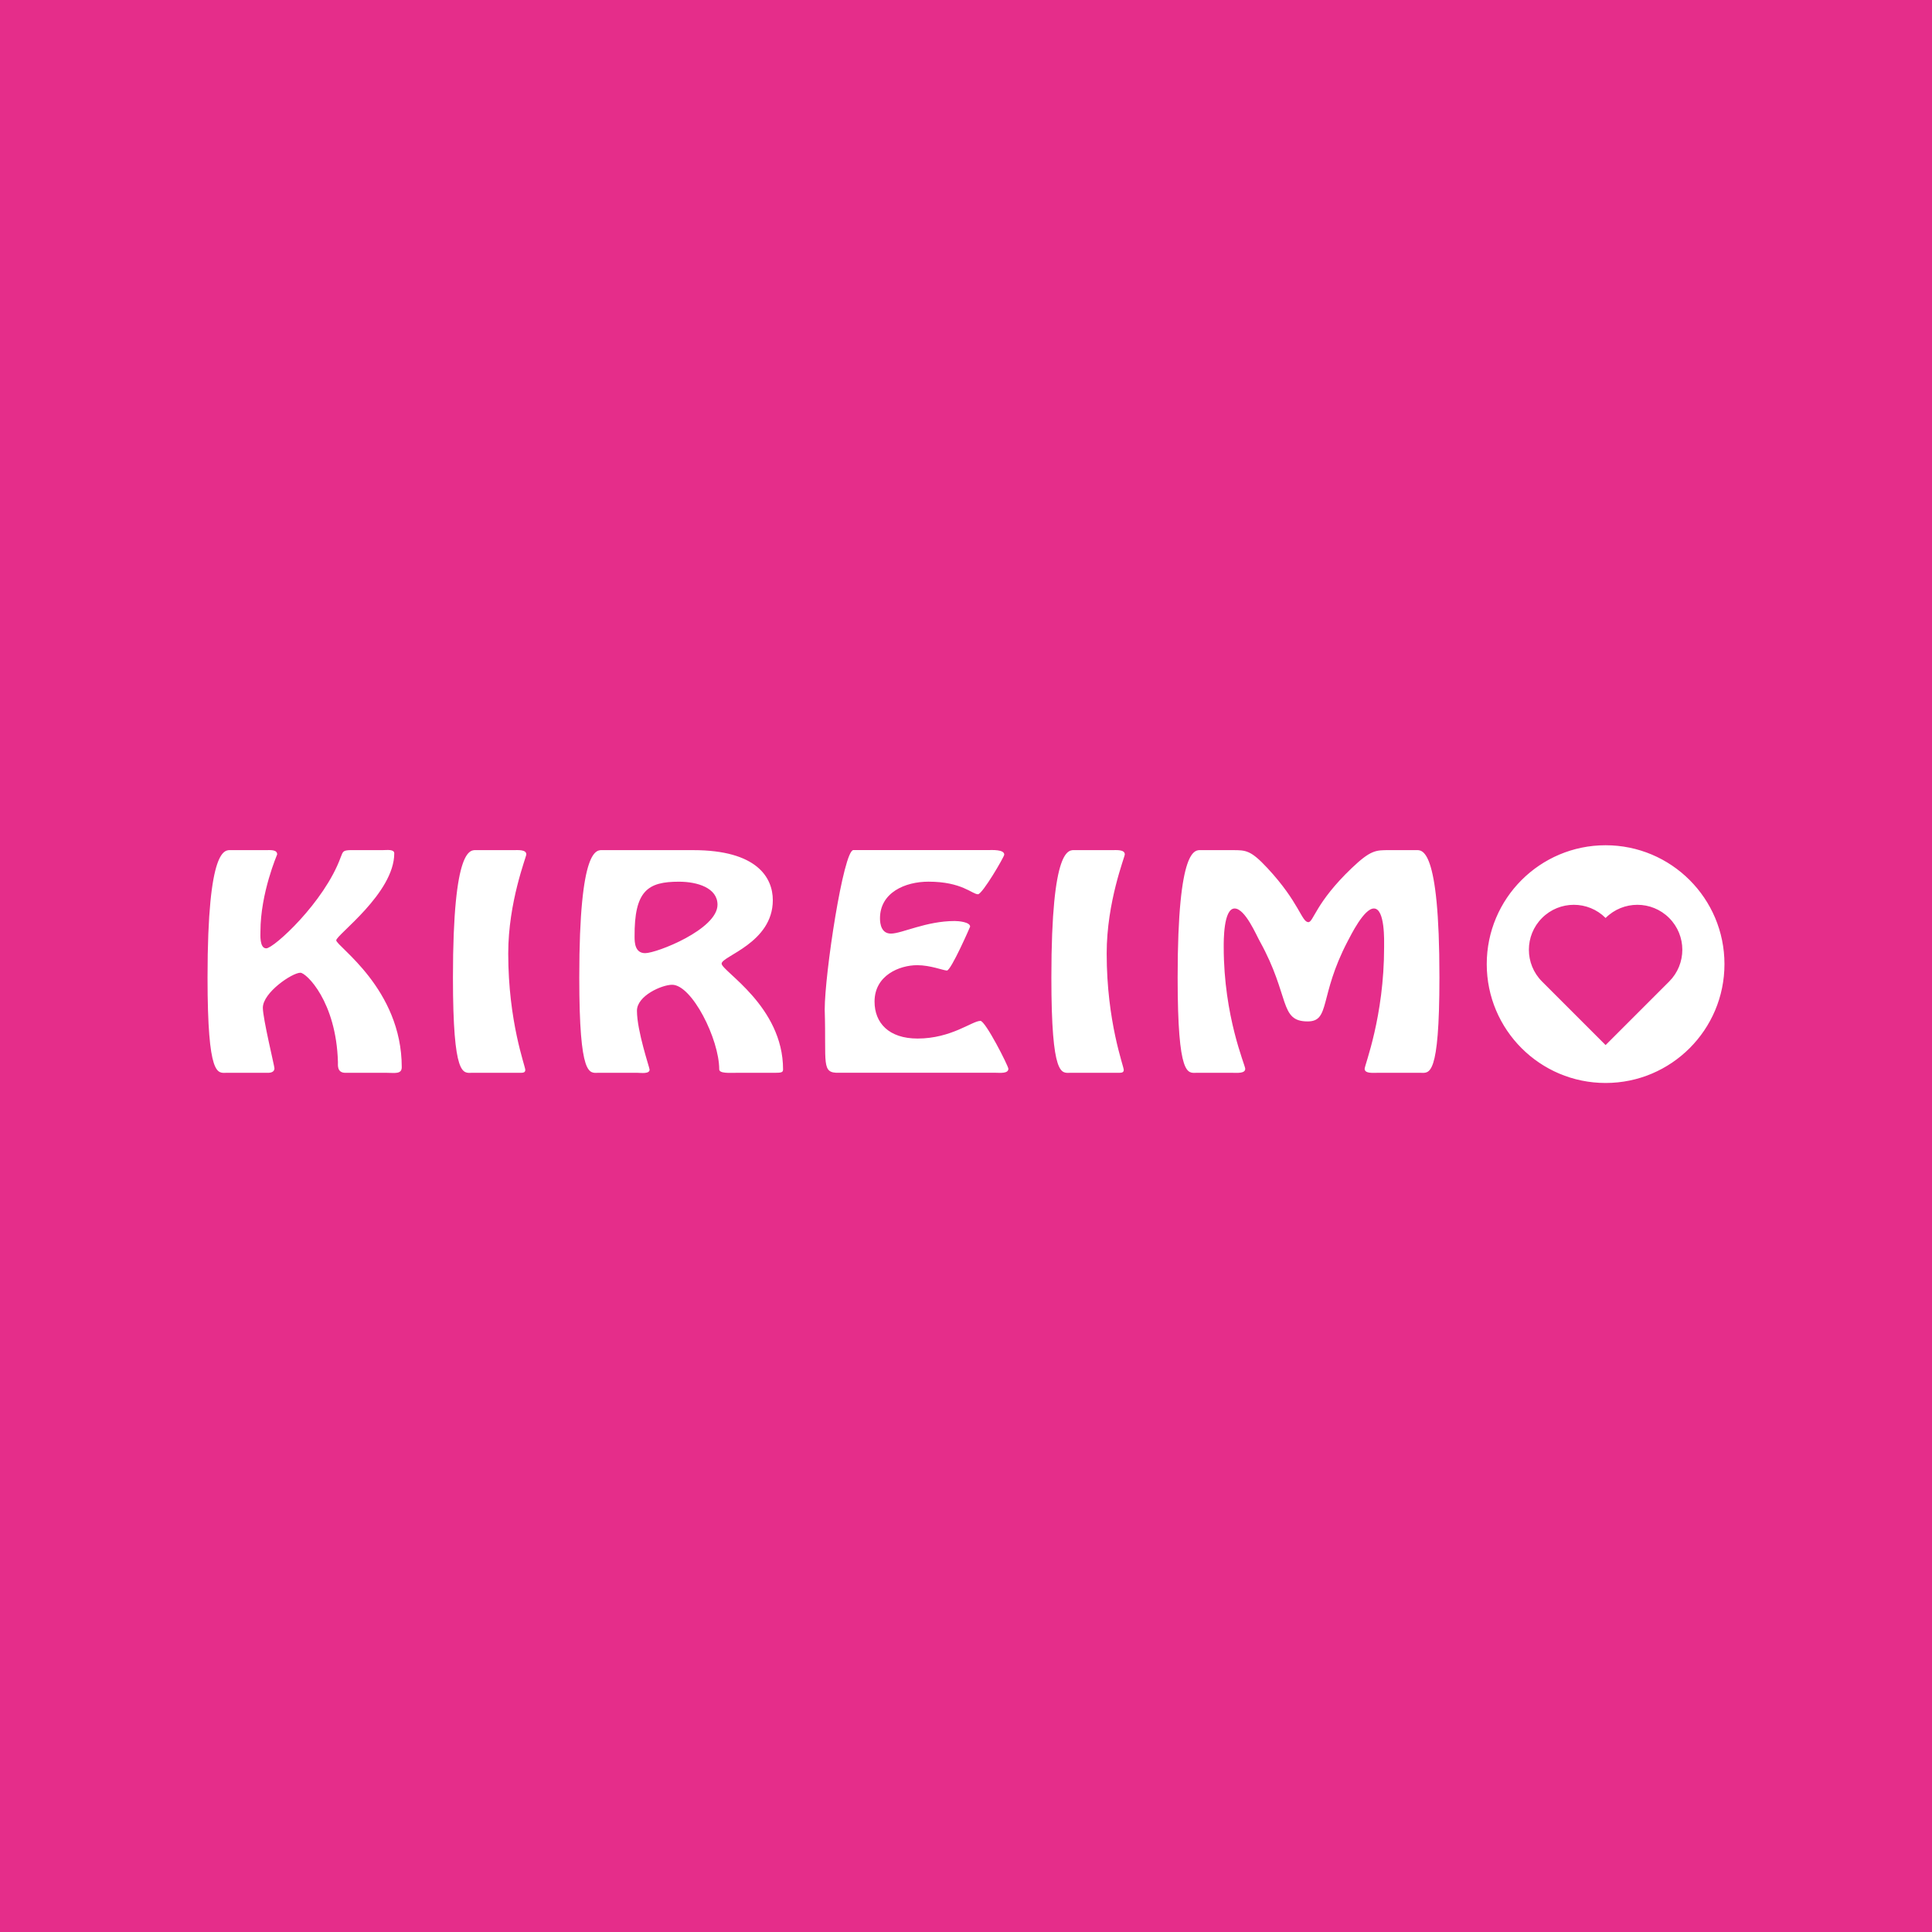 <svg width="512" height="512" viewBox="0 0 512 512" fill="none" xmlns="http://www.w3.org/2000/svg">
<rect width="512" height="512" fill="#E52D8A"/>
<g clip-path="url(#clip0_11_2)">
<path d="M106.468 282.822C106.468 284.731 104.567 284.309 102.581 284.309H91.543C89.281 284.309 89.557 282.255 89.557 281.473C89.105 265.366 81.14 257.784 79.607 257.784C77.438 257.784 69.657 263.028 69.657 267.076C69.657 269.912 72.731 282.538 72.731 283.106C72.731 283.957 72.003 284.309 71.014 284.309H59.975C57.714 284.309 55 285.658 55 259.057C55 224.015 59.699 225.296 61.24 225.296H70.377C71.558 225.296 73.451 225.081 73.451 226.422C73.451 226.499 69.021 236.634 69.021 246.853C69.021 247.635 68.745 251.322 70.561 251.322C72.555 251.322 85.939 239.118 90.278 227.204C90.914 225.641 90.822 225.357 92.9 225.288H101.585C102.489 225.288 104.482 225.004 104.482 226.139C104.482 236.71 89.105 247.773 89.105 249.191C89.105 250.755 106.468 262.032 106.468 282.814V282.822ZM136.05 225.296H126.276C124.743 225.296 120.036 224.015 120.036 259.057C120.036 285.658 122.75 284.309 125.011 284.309H137.852C138.672 284.309 139.208 284.24 139.208 283.527C139.208 282.538 134.686 270.832 134.686 252.671C134.686 238.987 139.477 227.135 139.477 226.422C139.477 225.081 137.215 225.296 136.042 225.296H136.05ZM207.518 283.389C207.518 284.171 207.158 284.309 205.257 284.309H195.03C193.405 284.309 190.6 284.524 190.6 283.389C190.6 275.378 183.363 260.974 178.12 260.974C175.406 260.974 168.798 263.879 168.798 267.85C168.798 273.239 172.148 282.96 172.148 283.458C172.148 284.662 169.887 284.309 168.982 284.309H158.488C156.226 284.309 153.513 285.658 153.513 259.057C153.513 224.015 158.219 225.296 159.753 225.296H183.723C200.55 225.296 204.804 232.532 204.804 238.558C204.804 249.904 191.236 253.376 191.236 255.37C191.236 257.363 207.518 266.647 207.518 283.389ZM190.147 239.761C190.147 235.3 184.812 233.659 179.929 233.659C171.696 233.659 168.078 235.997 168.17 248.271C168.17 249.758 168.262 252.595 170.975 252.595C174.049 252.595 190.147 246.285 190.147 239.754V239.761ZM259.806 270.549C257.637 270.549 252.117 275.225 243.164 275.225C235.567 275.225 231.765 271.108 231.765 265.435C231.765 258.413 238.457 255.784 243.072 255.784C246.598 255.784 250.04 257.202 250.944 257.202C252.033 257.202 257.092 245.641 257.092 245.565C257.092 244.361 254.11 244.078 253.022 244.078C245.425 244.078 239.001 247.412 236.104 247.412C233.574 247.412 233.206 244.859 233.206 243.372C233.206 236.565 239.814 233.652 246.054 233.652C254.923 233.652 257.637 236.986 259.17 236.986C260.343 236.986 266.138 227.059 266.138 226.484C266.138 225.066 262.88 225.28 261.799 225.28H226.153C223.532 225.28 218.557 258.045 218.557 267.551C219.009 281.956 217.56 284.432 222.351 284.294H263.877C264.957 284.294 267.227 284.578 267.227 283.228C267.227 282.523 261.163 270.533 259.806 270.533V270.549ZM294.632 225.296H284.865C283.325 225.296 278.625 224.015 278.625 259.057C278.625 285.658 281.339 284.309 283.601 284.309H296.448C297.261 284.309 297.805 284.24 297.805 283.527C297.805 282.538 293.282 270.832 293.282 252.671C293.282 238.987 298.081 227.135 298.081 226.422C298.081 225.081 295.82 225.296 294.647 225.296H294.632ZM375.229 225.296H368.177C364.651 225.296 363.294 225.219 358.227 230.049C348.637 239.202 348.093 244.376 346.736 244.376C344.927 244.376 344.382 239.194 335.881 230.049C331.45 225.296 330.178 225.296 326.651 225.296H318.326C316.793 225.296 312.087 224.015 312.087 259.057C312.087 285.658 314.8 284.309 317.062 284.309H326.743C327.824 284.309 330.001 284.524 330.001 283.244C330.001 282.255 324.298 269.483 324.298 250.969C324.298 249.482 324.206 240.758 327.188 240.758C329.994 240.758 332.976 247.926 333.88 249.482C341.929 264.025 338.947 270.687 346.544 270.687C352.6 270.687 349.526 264.025 357.123 249.482C358.027 247.78 361.462 240.758 364.091 240.758C367.081 240.758 366.805 249.482 366.805 250.969C366.805 269.483 361.646 282.247 361.646 283.244C361.646 284.524 363.815 284.309 364.904 284.309H376.487C378.748 284.309 381.462 285.658 381.462 259.057C381.477 224.015 376.77 225.296 375.229 225.296ZM457 255.5C457 272.894 442.895 287 425.501 287C408.108 287 394.003 272.894 394.003 255.5C394.003 238.106 408.108 224 425.501 224C442.895 224 457 238.098 457 255.5ZM442.343 243.273C437.69 238.619 430.155 238.619 425.501 243.273C420.848 238.619 413.313 238.619 408.66 243.273C404.007 247.926 404.007 255.462 408.66 260.115L425.501 276.957L442.343 260.115C446.996 255.462 446.996 247.926 442.343 243.273Z" fill="white"/>
</g>
<defs>
<clipPath id="clip0_11_2">
<rect width="402" height="63" fill="white" transform="translate(55 224)"/>
</clipPath>
</defs>
</svg>
